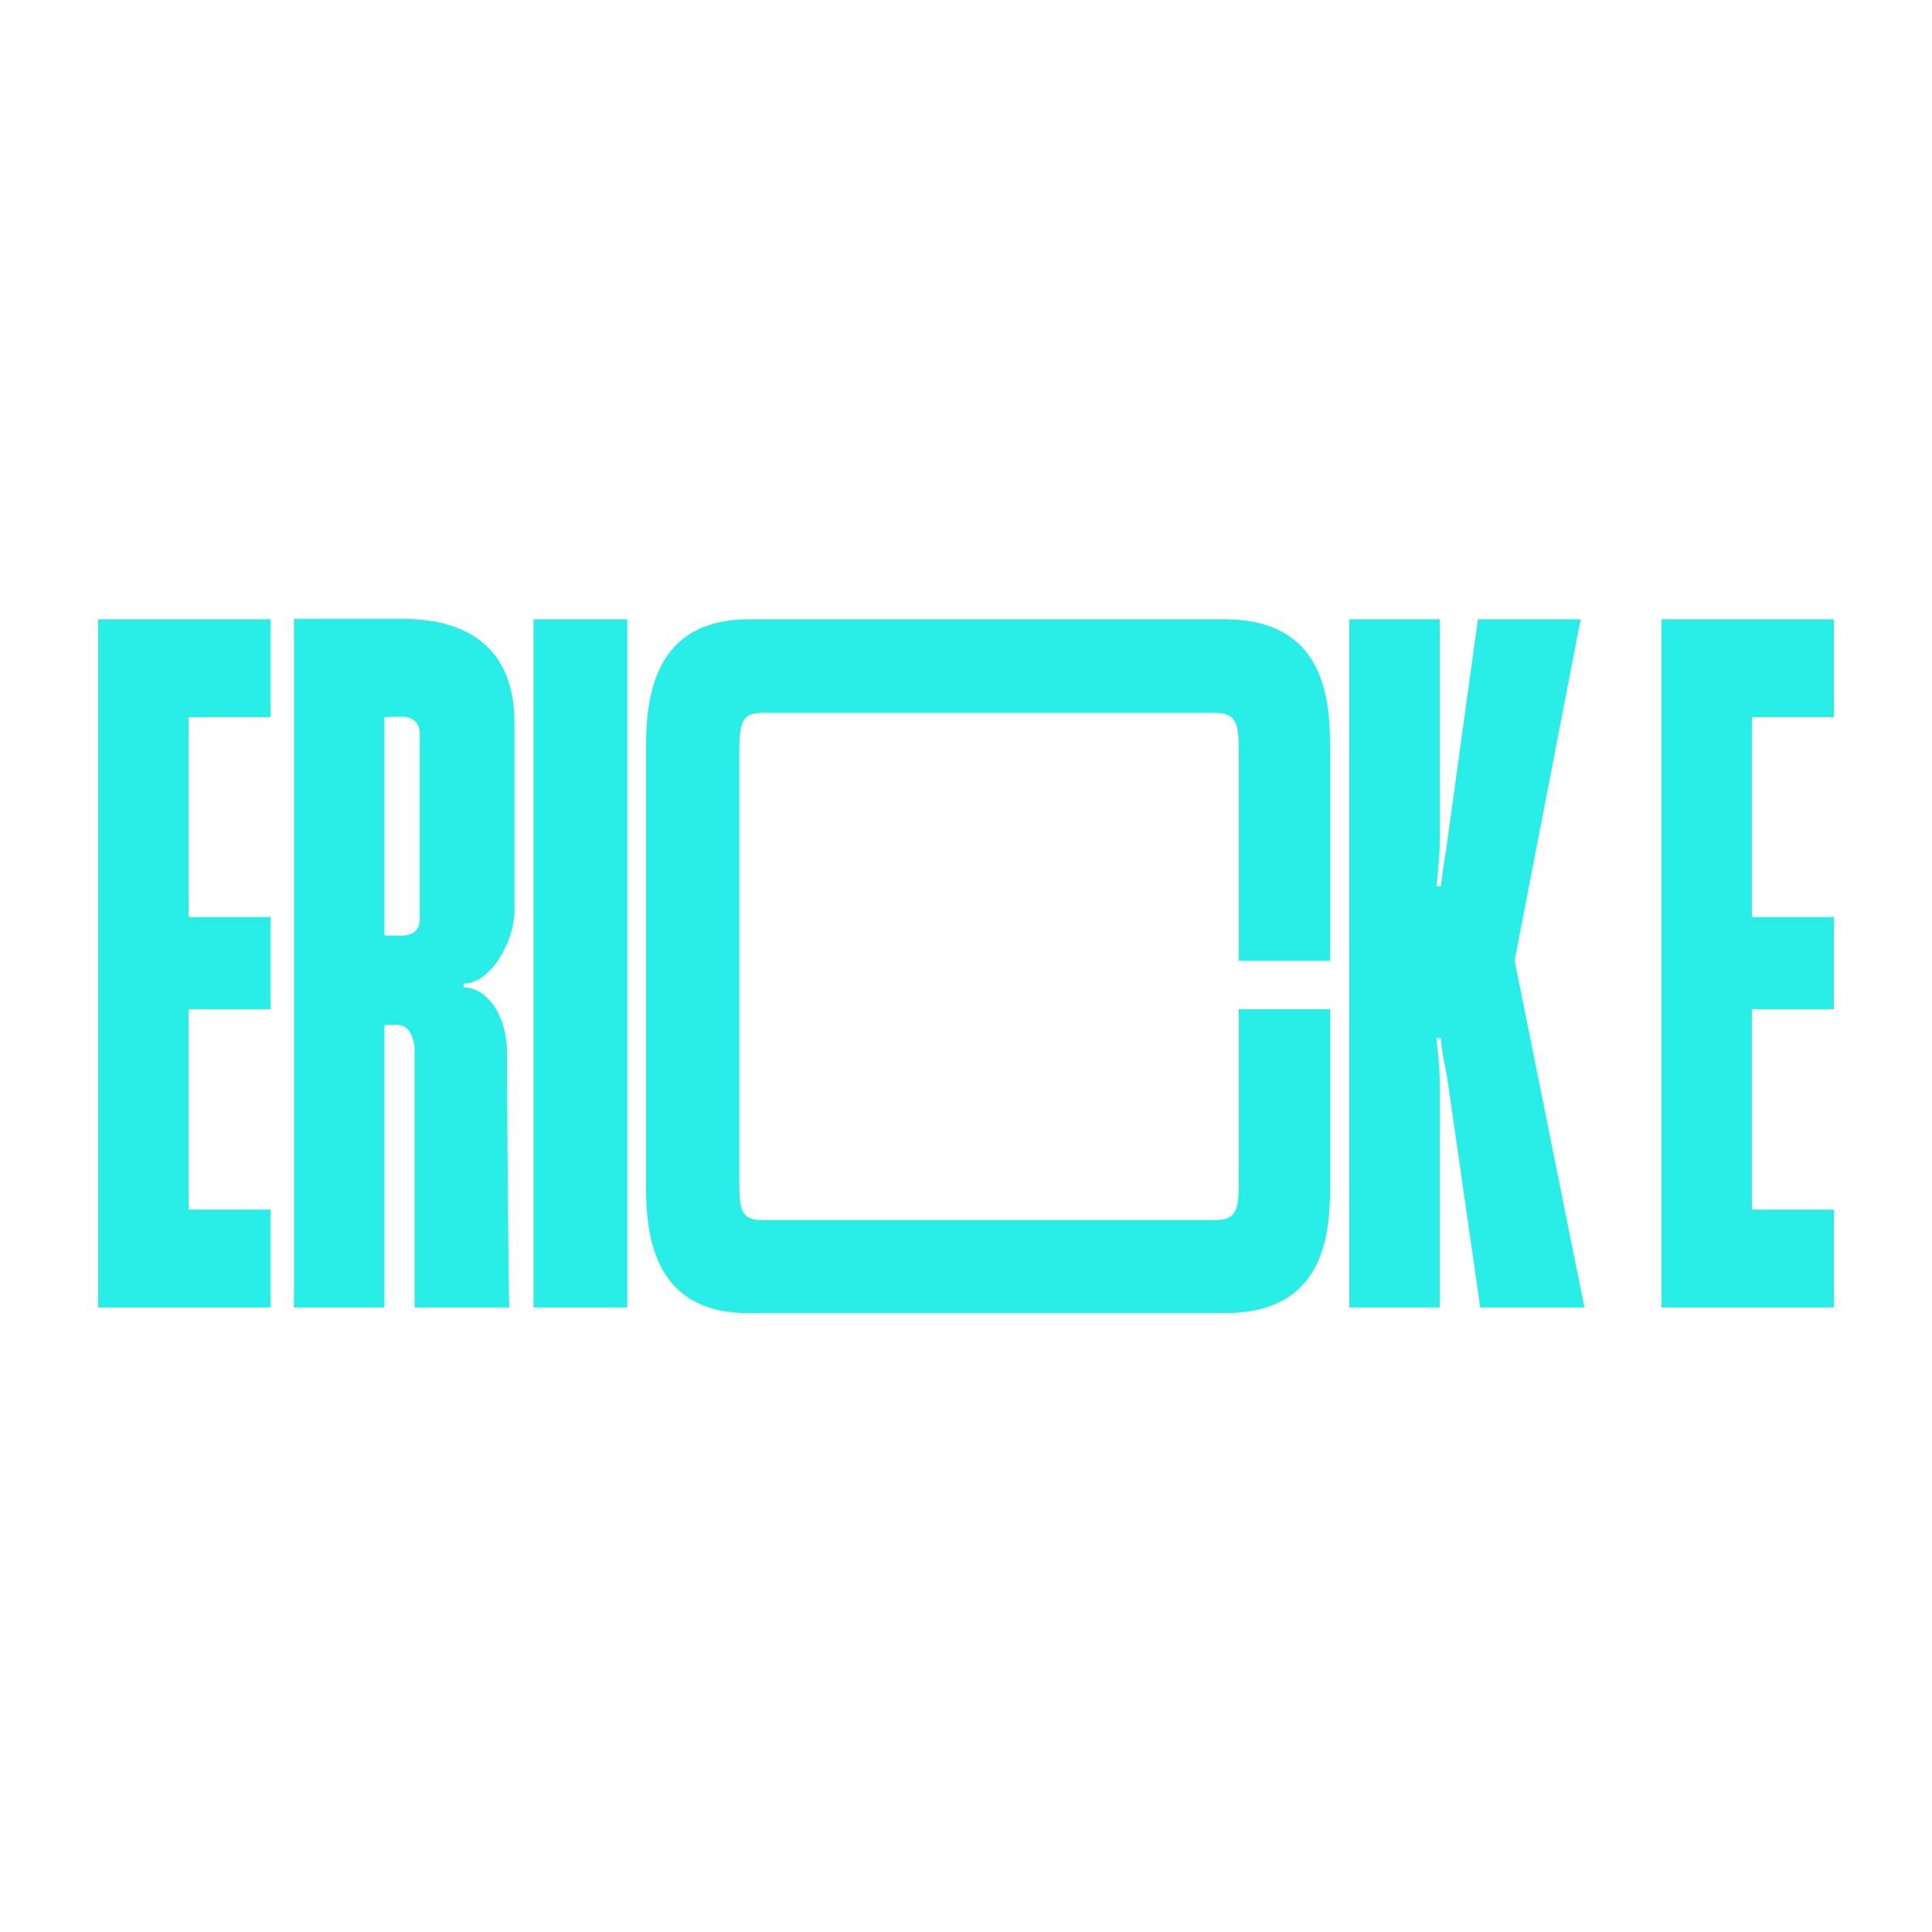 <svg width="256" height="256" viewBox="0 0 256 256" fill="none" xmlns="http://www.w3.org/2000/svg">
<path d="M13 173.245H35.853V160.282H24.988V133.726H35.853V121.518H24.988V95.026H35.853V82.063H13V173.245Z" fill="#29EDE7"/>
<path d="M38.951 173.245H50.94V135.803H52.688C54.748 135.803 54.936 138.824 54.936 138.886V173.245H67.486C67.361 170.539 67.174 142.662 67.174 139.39C67.174 134.607 64.551 130.832 61.429 130.832V130.328C65.176 130.328 68.173 124.476 68.173 120.763V95.781C68.173 84.454 60.118 82 53.375 82H38.951V173.245ZM50.94 123.973V95.026L53.188 94.963C55.498 94.963 55.623 96.725 55.623 97.228V121.833C55.623 122.399 55.435 123.973 53.25 123.973H50.94Z" fill="#29EDE7"/>
<path d="M70.695 173.245H83.121V82.063H70.695V173.245Z" fill="#29EDE7"/>
<path d="M99.207 174H162.271C176.257 174 176.257 162.421 176.257 156.254V133.726H164.144V156.317C164.144 160.408 163.894 161.666 160.897 161.666H100.955C98.146 161.666 97.958 160.282 97.958 156.192V99.997C97.958 95.907 98.208 94.46 100.955 94.46H160.835C163.894 94.46 164.144 95.718 164.144 99.871V127.308H176.257V99.871C176.257 93.704 176.195 82.063 162.271 82.063H99.207C85.658 82.063 85.595 94.145 85.595 99.871V156.254C85.595 161.981 85.595 174 99.207 174Z" fill="#29EDE7"/>
<path d="M178.787 173.245H190.776V143.291C190.776 141.529 190.463 138.886 190.339 137.565H190.901C190.963 138.761 191.4 141.026 191.712 142.473L196.145 173.245H209.944L200.703 127.308V127.245L209.445 82.063H195.833L191.587 112.834C191.4 113.778 191.025 116.484 190.901 117.491L190.339 117.428C190.526 116.044 190.776 112.834 190.776 111.45V82.063H178.787V173.245Z" fill="#29EDE7"/>
<path d="M220.147 173.245H243V160.282H232.136V133.726H243V121.518H232.136V95.026H243V82.063H220.147V173.245Z" fill="#29EDE7"/>
</svg>
